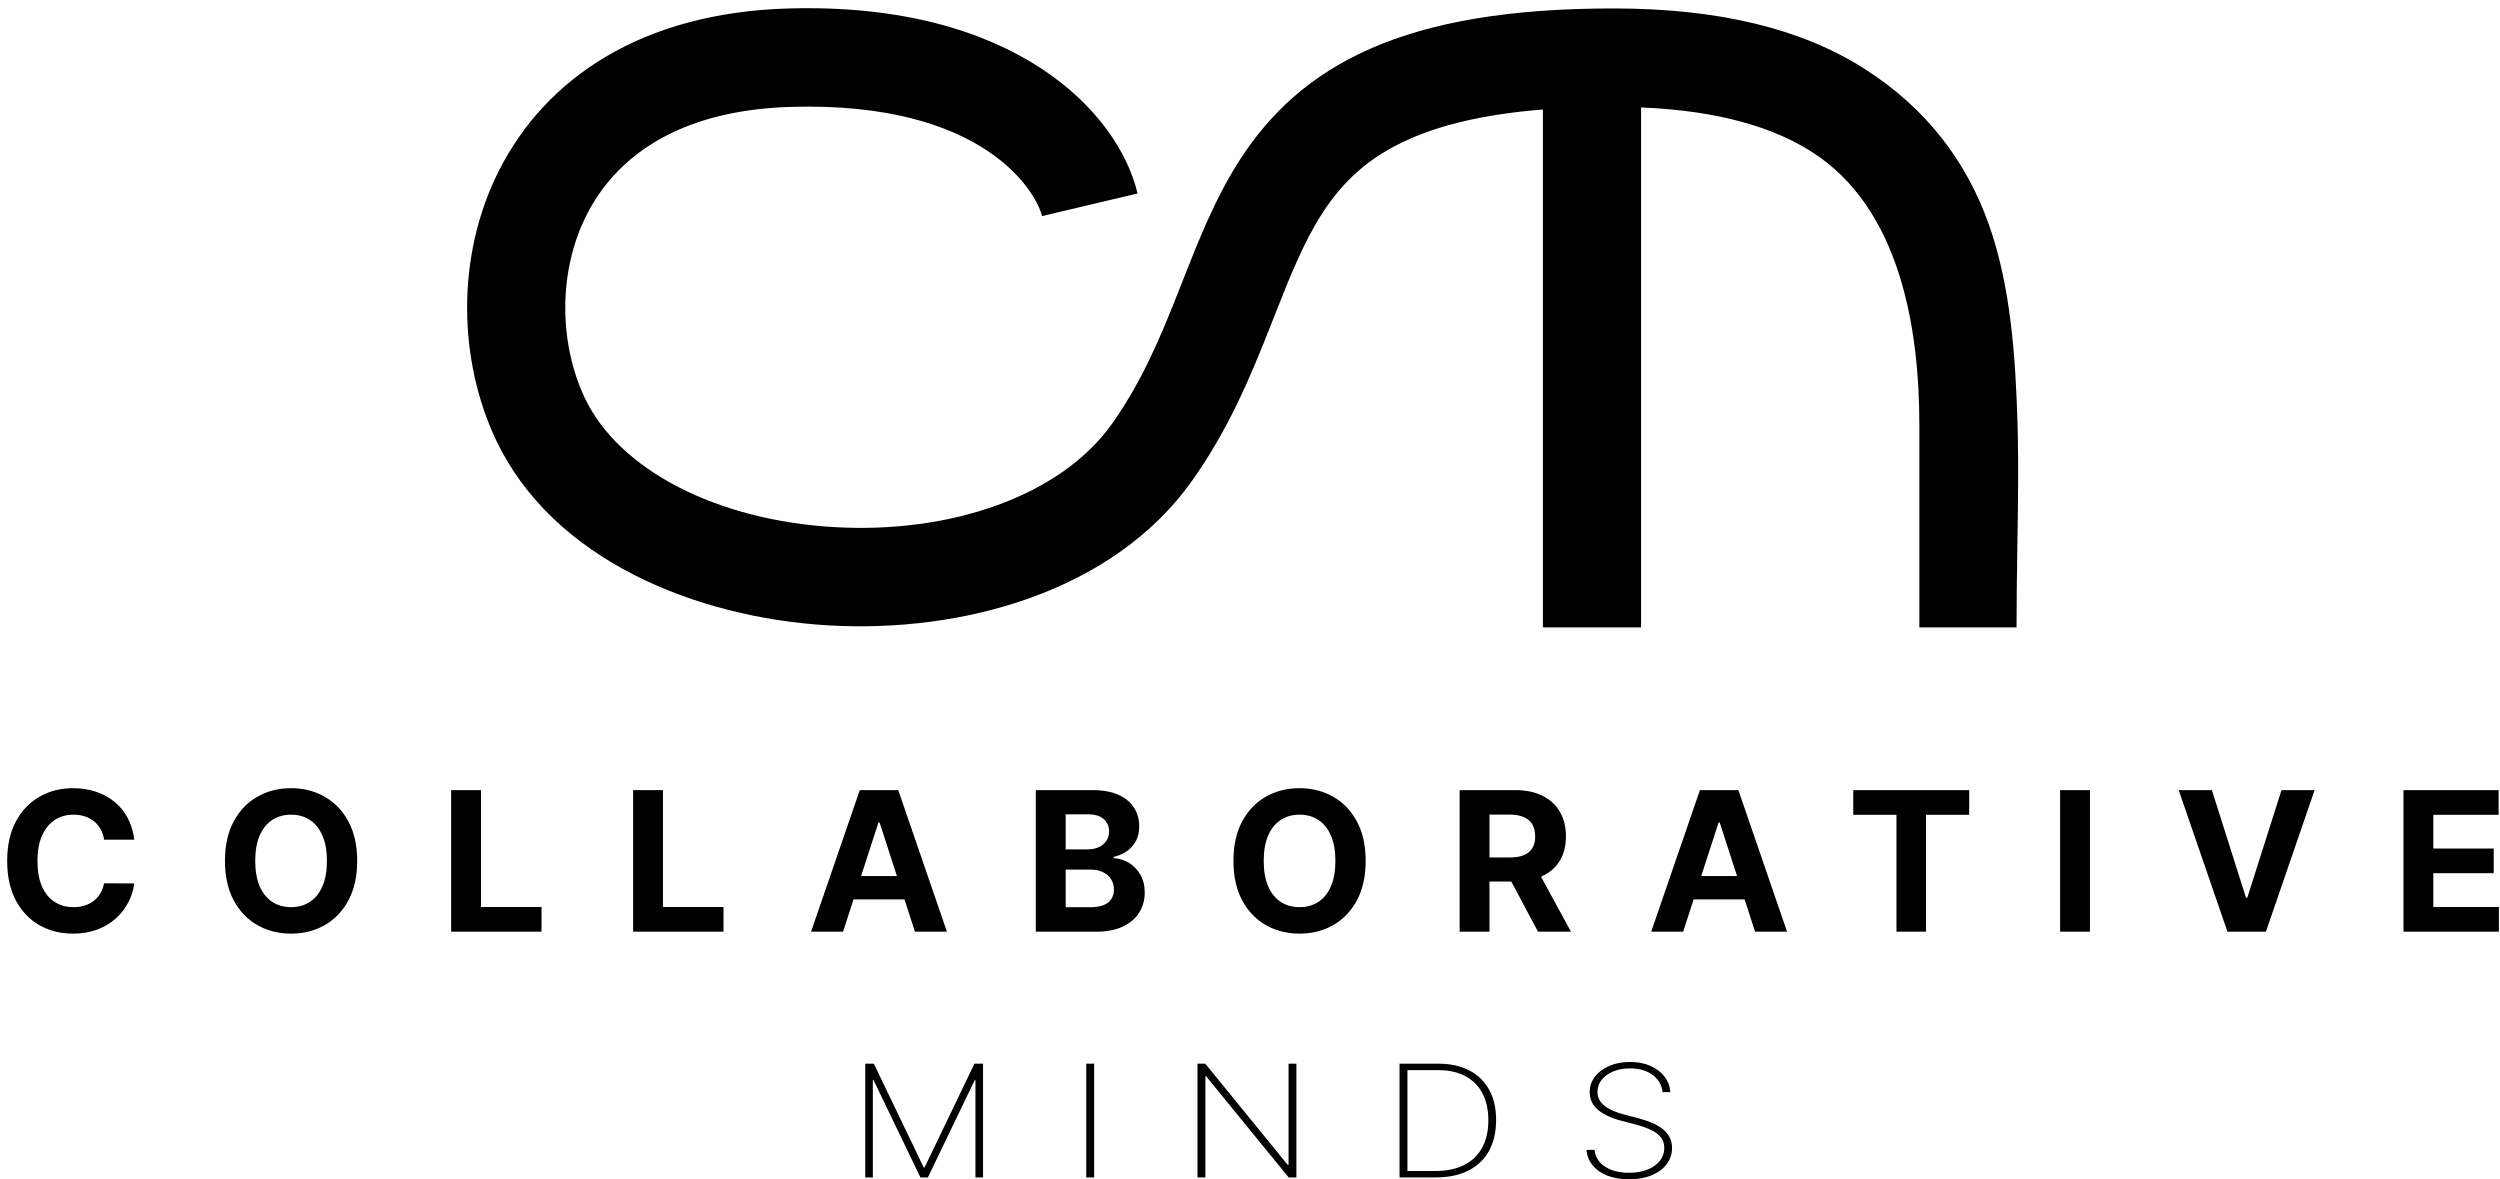<svg width="301" height="142" viewBox="0 0 301 142" fill="none" xmlns="http://www.w3.org/2000/svg">
<path fill-rule="evenodd" clip-rule="evenodd" d="M136.962 23.294C134.694 13.661 122.346 0.238 94.951 1.019C77.227 1.524 65.729 9.455 60.138 20.418C54.751 30.979 55.268 43.572 59.728 52.989C66.54 67.371 83.723 74.366 99.766 75.297C115.901 76.233 134.027 71.254 143.514 57.898C147.874 51.759 150.506 45.456 152.7 39.917C152.922 39.358 153.138 38.81 153.349 38.273L153.35 38.271C155.314 33.288 156.919 29.216 159.223 25.653C161.614 21.956 164.721 18.913 169.787 16.697C173.619 15.02 178.738 13.745 185.765 13.183V75.541H197.585V12.936C207.075 13.326 213.573 15.39 218.085 18.249C228.8 25.04 231.091 39.525 231.091 51.235C231.091 57.976 231.091 67.38 231.091 75.541L242.791 75.541C242.791 72.973 242.837 68.882 242.884 66.044L242.884 66.041C242.967 61.064 243.054 55.827 242.906 50.879C242.668 42.95 242.086 34.44 239.464 27.041C236.794 19.511 231.986 13.037 224.4 8.23C216.908 3.482 207.011 1.016 194.239 1.016C181.727 1.016 172.317 2.658 165.06 5.833C157.639 9.08 152.813 13.78 149.305 19.205C146.315 23.828 144.264 29.053 142.382 33.847C142.158 34.418 141.936 34.984 141.715 35.541C139.561 40.979 137.36 46.131 133.886 51.022C127.705 59.724 114.481 64.279 100.449 63.464C86.325 62.645 74.525 56.604 70.405 47.905C67.392 41.543 67.08 32.836 70.661 25.815C74.037 19.196 81.302 13.265 95.287 12.866C118.625 12.201 124.804 23.239 125.458 26.017L136.962 23.294Z" fill="black"/>
<path fill-rule="evenodd" clip-rule="evenodd" d="M16.163 101.099H12.527C12.461 100.627 12.325 100.208 12.12 99.842C11.916 99.47 11.653 99.154 11.332 98.893C11.011 98.632 10.64 98.433 10.22 98.294C9.805 98.155 9.354 98.086 8.867 98.086C7.987 98.086 7.22 98.305 6.567 98.743C5.915 99.176 5.408 99.809 5.049 100.641C4.689 101.468 4.509 102.472 4.509 103.654C4.509 104.869 4.689 105.89 5.049 106.717C5.414 107.543 5.923 108.167 6.576 108.589C7.229 109.011 7.984 109.222 8.842 109.222C9.323 109.222 9.769 109.158 10.178 109.03C10.593 108.903 10.961 108.717 11.282 108.473C11.603 108.223 11.868 107.921 12.079 107.565C12.295 107.21 12.444 106.805 12.527 106.35L16.163 106.367C16.068 107.149 15.833 107.904 15.457 108.631C15.086 109.352 14.585 109.998 13.955 110.57C13.329 111.136 12.582 111.585 11.714 111.918C10.85 112.246 9.874 112.409 8.784 112.409C7.267 112.409 5.912 112.065 4.717 111.377C3.527 110.689 2.586 109.693 1.894 108.389C1.208 107.085 0.865 105.507 0.865 103.654C0.865 101.795 1.214 100.214 1.911 98.91C2.608 97.606 3.554 96.613 4.75 95.93C5.945 95.242 7.29 94.898 8.784 94.898C9.769 94.898 10.682 95.037 11.523 95.314C12.369 95.592 13.119 95.997 13.772 96.53C14.425 97.057 14.956 97.703 15.366 98.469C15.781 99.234 16.046 100.111 16.163 101.099ZM43.005 103.654C43.005 105.513 42.654 107.094 41.951 108.398C41.254 109.702 40.302 110.698 39.096 111.386C37.895 112.068 36.545 112.409 35.045 112.409C33.535 112.409 32.179 112.065 30.978 111.377C29.777 110.689 28.828 109.693 28.131 108.389C27.434 107.085 27.085 105.507 27.085 103.654C27.085 101.795 27.434 100.214 28.131 98.91C28.828 97.606 29.777 96.613 30.978 95.93C32.179 95.242 33.535 94.898 35.045 94.898C36.545 94.898 37.895 95.242 39.096 95.93C40.302 96.613 41.254 97.606 41.951 98.91C42.654 100.214 43.005 101.795 43.005 103.654ZM39.361 103.654C39.361 102.45 39.182 101.434 38.822 100.608C38.468 99.781 37.967 99.154 37.32 98.727C36.672 98.299 35.914 98.086 35.045 98.086C34.177 98.086 33.419 98.299 32.771 98.727C32.124 99.154 31.62 99.781 31.26 100.608C30.906 101.434 30.729 102.45 30.729 103.654C30.729 104.858 30.906 105.873 31.26 106.7C31.62 107.527 32.124 108.154 32.771 108.581C33.419 109.008 34.177 109.222 35.045 109.222C35.914 109.222 36.672 109.008 37.32 108.581C37.967 108.154 38.468 107.527 38.822 106.7C39.182 105.873 39.361 104.858 39.361 103.654ZM163.373 108.398C164.076 107.094 164.427 105.513 164.427 103.654C164.427 101.795 164.076 100.214 163.373 98.91C162.676 97.606 161.724 96.613 160.518 95.93C159.317 95.242 157.967 94.898 156.467 94.898C154.956 94.898 153.601 95.242 152.4 95.93C151.199 96.613 150.25 97.606 149.553 98.91C148.856 100.214 148.507 101.795 148.507 103.654C148.507 105.507 148.856 107.085 149.553 108.389C150.25 109.693 151.199 110.689 152.4 111.377C153.601 112.065 154.956 112.409 156.467 112.409C157.967 112.409 159.317 112.068 160.518 111.386C161.724 110.698 162.676 109.702 163.373 108.398ZM160.244 100.608C160.603 101.434 160.783 102.45 160.783 103.654C160.783 104.858 160.603 105.873 160.244 106.7C159.89 107.527 159.389 108.154 158.741 108.581C158.094 109.008 157.336 109.222 156.467 109.222C155.598 109.222 154.84 109.008 154.193 108.581C153.545 108.154 153.042 107.527 152.682 106.7C152.328 105.873 152.151 104.858 152.151 103.654C152.151 102.45 152.328 101.434 152.682 100.608C153.042 99.781 153.545 99.154 154.193 98.727C154.84 98.299 155.598 98.086 156.467 98.086C157.336 98.086 158.094 98.299 158.741 98.727C159.389 99.154 159.89 99.781 160.244 100.608ZM54.318 112.176V95.131H57.912V109.205H65.199V112.176H54.318ZM76.228 95.131V112.176H87.109V109.205H79.822V95.131H76.228ZM101.502 112.176H97.65L103.519 95.131H108.15L114.01 112.176H110.159L108.9 108.289H102.763L101.502 112.176ZM107.989 105.476L105.901 99.026H105.768L103.675 105.476H107.989ZM124.711 95.131V112.176H131.974C133.246 112.176 134.317 111.971 135.186 111.56C136.055 111.15 136.71 110.592 137.153 109.887C137.601 109.177 137.825 108.37 137.825 107.465C137.825 106.628 137.648 105.906 137.294 105.302C136.94 104.691 136.478 104.217 135.908 103.878C135.344 103.54 134.738 103.357 134.09 103.329V103.163C134.682 103.029 135.208 102.805 135.667 102.488C136.132 102.167 136.497 101.756 136.763 101.257C137.029 100.752 137.161 100.166 137.161 99.501C137.161 98.646 136.951 97.892 136.531 97.237C136.11 96.577 135.482 96.061 134.646 95.689C133.811 95.317 132.768 95.131 131.517 95.131H124.711ZM131.235 109.23H128.305V104.702H131.318C131.893 104.702 132.389 104.805 132.804 105.01C133.224 105.216 133.548 105.499 133.775 105.859C134.002 106.22 134.115 106.636 134.115 107.108C134.115 107.751 133.886 108.267 133.426 108.656C132.967 109.038 132.237 109.23 131.235 109.23ZM130.969 102.264H128.305V98.044H131.036C131.833 98.044 132.447 98.233 132.878 98.61C133.316 98.987 133.534 99.484 133.534 100.1C133.534 100.549 133.421 100.935 133.194 101.257C132.973 101.579 132.668 101.828 132.281 102.006C131.899 102.178 131.462 102.264 130.969 102.264ZM175.739 112.176V95.131H182.446C183.73 95.131 184.825 95.362 185.733 95.822C186.646 96.277 187.34 96.923 187.816 97.761C188.298 98.594 188.538 99.573 188.538 100.699C188.538 101.831 188.295 102.805 187.808 103.62C187.321 104.43 186.615 105.052 185.691 105.485C185.641 105.509 185.589 105.532 185.538 105.554L189.144 112.176H185.177L181.957 106.134H179.333V112.176H175.739ZM181.774 103.238H179.333V98.078H181.757C182.449 98.078 183.022 98.18 183.475 98.385C183.935 98.585 184.275 98.879 184.496 99.268C184.723 99.656 184.836 100.133 184.836 100.699C184.836 101.26 184.723 101.728 184.496 102.106C184.275 102.483 183.937 102.766 183.484 102.955C183.03 103.143 182.46 103.238 181.774 103.238ZM198.803 112.176H202.654L203.915 108.289H210.052L211.311 112.176H215.162L209.302 95.131H204.671L198.803 112.176ZM209.142 105.476L207.053 99.026H206.92L204.828 105.476H209.142ZM223.131 98.102V95.131H237.092V98.102H231.888V112.176H228.336V98.102H223.131ZM251.63 112.176V95.131H248.036V112.176H251.63ZM266.31 95.131L270.418 108.081H270.576L274.693 95.131H278.677L272.817 112.176H268.185L262.317 95.131H266.31ZM289.378 95.131V112.176H300.865V109.205H292.972V105.135H300.243V102.164H292.972V98.102H300.832V95.131H289.378Z" fill="black"/>
<path fill-rule="evenodd" clip-rule="evenodd" d="M200.167 131.492C200.086 130.64 199.69 129.951 198.98 129.425C198.275 128.899 197.362 128.636 196.241 128.636C195.485 128.636 194.813 128.758 194.225 129.004C193.637 129.249 193.175 129.583 192.84 130.007C192.505 130.431 192.338 130.917 192.338 131.465C192.338 131.817 192.414 132.136 192.566 132.421C192.724 132.702 192.944 132.954 193.228 133.177C193.512 133.396 193.85 133.587 194.24 133.752C194.631 133.917 195.062 134.062 195.534 134.187L197.238 134.629C197.821 134.785 198.359 134.965 198.851 135.17C199.348 135.375 199.779 135.621 200.144 135.906C200.515 136.187 200.801 136.517 201.004 136.896C201.212 137.275 201.316 137.712 201.316 138.207C201.316 138.929 201.103 139.576 200.677 140.147C200.256 140.717 199.655 141.168 198.874 141.498C198.098 141.823 197.182 141.986 196.127 141.986C195.123 141.986 194.248 141.836 193.502 141.538C192.762 141.239 192.176 140.824 191.745 140.294C191.313 139.759 191.07 139.143 191.014 138.448H191.988C192.039 139.014 192.244 139.504 192.604 139.919C192.97 140.329 193.454 140.646 194.058 140.869C194.661 141.092 195.351 141.203 196.127 141.203C196.964 141.203 197.702 141.078 198.341 140.829C198.98 140.575 199.48 140.222 199.84 139.772C200.2 139.322 200.38 138.798 200.38 138.2C200.38 137.719 200.251 137.306 199.992 136.963C199.734 136.62 199.351 136.323 198.843 136.073C198.341 135.824 197.717 135.601 196.972 135.404L195.153 134.923C193.936 134.597 193.005 134.154 192.361 133.592C191.722 133.03 191.402 132.33 191.402 131.492C191.402 130.787 191.615 130.163 192.041 129.619C192.467 129.071 193.046 128.64 193.776 128.328C194.512 128.016 195.341 127.86 196.264 127.86C197.192 127.86 198.011 128.018 198.722 128.335C199.432 128.647 199.995 129.077 200.411 129.626C200.827 130.17 201.057 130.792 201.103 131.492H200.167ZM104.176 128.067H105.211L111.214 140.56H111.32L117.323 128.067H118.358V141.764H117.445V130.053H117.354L111.716 141.764H110.818L105.18 130.053H105.089V141.764H104.176V128.067ZM131.737 141.764V128.067H130.786V141.764H131.737ZM156.085 128.067V141.764H155.157L145.22 129.585H145.128V141.764H144.177V128.067H145.113L155.05 140.259H155.141V128.067H156.085ZM168.506 141.764H172.827C174.374 141.764 175.691 141.492 176.776 140.948C177.862 140.4 178.691 139.613 179.264 138.587C179.837 137.557 180.126 136.318 180.131 134.869C180.137 133.451 179.86 132.236 179.302 131.223C178.749 130.207 177.953 129.427 176.913 128.883C175.873 128.339 174.623 128.067 173.162 128.067H168.506V141.764ZM172.789 140.989H169.457V128.842H173.124C174.428 128.842 175.528 129.083 176.426 129.565C177.329 130.046 178.016 130.737 178.488 131.638C178.96 132.534 179.196 133.611 179.196 134.869C179.201 136.144 178.957 137.239 178.465 138.153C177.978 139.067 177.258 139.769 176.304 140.259C175.351 140.745 174.179 140.989 172.789 140.989Z" fill="black"/>
</svg>
